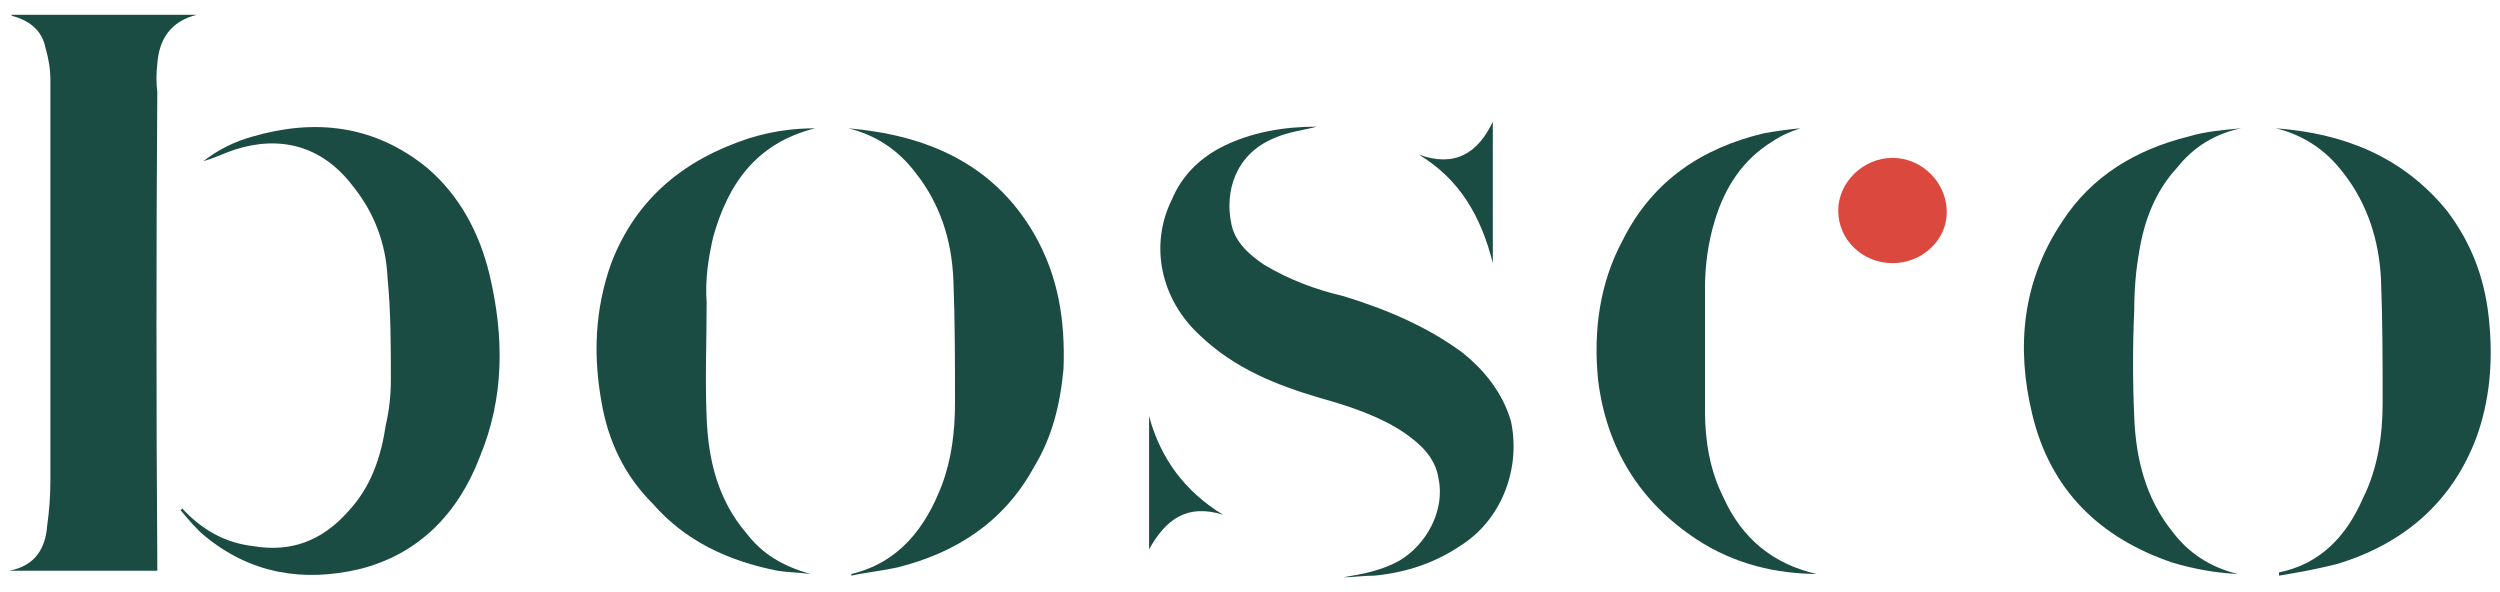 <svg xmlns="http://www.w3.org/2000/svg" fill="none" viewBox="0 0 152 36" height="36" width="152">
<path fill="#1B4C43" d="M9.564 34.7C6.564 34.7 3.564 34.7 0.564 34.7C2.164 34.4 2.764 33.3 2.864 32C2.997 31.067 3.064 30.133 3.064 29.2C3.064 21.133 3.064 13.033 3.064 4.9C3.064 4.2 2.964 3.6 2.764 2.9C2.564 1.9 1.864 1.3 0.864 1C0.797 1 0.731 0.967 0.664 0.9C0.664 0.9 0.631 0.9 0.564 0.9C4.364 0.9 8.264 0.9 12.064 0.9C12.064 0.9 12.031 0.9 11.964 0.9C10.364 1.3 9.664 2.4 9.564 3.9C9.497 4.433 9.497 5 9.564 5.6C9.497 15.133 9.497 24.633 9.564 34.1C9.564 34.3 9.564 34.5 9.564 34.7Z"></path>
<path fill="#1B4C43" d="M11.064 30.9C12.264 32.2 13.664 33 15.364 33.2C17.664 33.6 19.564 32.9 21.164 31.1C22.564 29.6 23.164 27.8 23.464 25.8C23.664 24.933 23.764 24.033 23.764 23.1C23.764 21 23.764 19 23.564 16.9C23.464 14.8 22.764 12.9 21.364 11.2C19.564 8.9 17.064 8.2 14.264 9.1C13.664 9.3 13.064 9.6 12.364 9.8C13.264 9.1 14.264 8.6 15.364 8.3C19.164 7.2 22.764 7.6 25.964 10.2C27.964 11.9 29.164 14.2 29.764 16.7C30.664 20.5 30.664 24.2 29.164 27.8C27.864 31.2 25.464 33.7 21.864 34.6C18.464 35.4 15.264 34.9 12.464 32.6C11.964 32.2 11.464 31.6 10.964 31C11.03 31 11.064 30.967 11.064 30.9Z"></path>
<path fill="#1B4C43" d="M49.564 7.8C45.964 8.7 44.264 11.2 43.364 14.4C43.064 15.7 42.864 17 42.964 18.4C42.964 20.7 42.864 23.1 42.964 25.4C43.064 28 43.664 30.4 45.364 32.4C46.364 33.7 47.564 34.4 49.264 34.9C48.564 34.8 47.864 34.8 47.264 34.7C44.264 34.1 41.664 32.9 39.664 30.6C37.964 28.9 36.964 26.8 36.564 24.4C36.064 21.6 36.164 18.8 37.164 16C38.664 12.1 41.564 9.7 45.564 8.4C46.864 8 48.164 7.8 49.564 7.8Z"></path>
<path fill="#1B4C43" d="M51.764 34.9C54.664 34.2 56.264 32.1 57.264 29.5C57.864 27.9 58.064 26.2 58.064 24.5C58.064 22 58.064 19.5 57.964 17C57.864 14.6 57.164 12.4 55.664 10.5C54.597 9.1 53.231 8.2 51.564 7.8C56.264 8.2 60.364 9.9 62.864 14.2C64.364 16.8 64.764 19.5 64.664 22.4C64.464 24.6 63.964 26.6 62.864 28.4C61.064 31.7 58.164 33.6 54.564 34.5C53.664 34.7 52.664 34.8 51.764 35C51.764 34.933 51.764 34.9 51.764 34.9Z"></path>
<path fill="#1B4C43" d="M136.064 34.9C134.731 34.833 133.397 34.6 132.064 34.2C127.664 32.7 124.664 29.8 123.564 25.2C122.564 21.1 122.964 17.1 125.364 13.5C127.164 10.7 129.864 9.1 133.064 8.3C134.064 8 135.164 7.9 136.264 7.8C134.664 8.133 133.364 8.933 132.364 10.2C131.064 11.6 130.364 13.4 130.064 15.3C129.864 16.4 129.764 17.6 129.764 18.8C129.664 21 129.664 23.2 129.764 25.4C129.864 27.9 130.464 30.3 132.064 32.3C133.064 33.633 134.397 34.5 136.064 34.9Z"></path>
<path fill="#1B4C43" d="M138.564 34.8C141.064 34.3 142.664 32.6 143.664 30.3C144.564 28.5 144.864 26.5 144.864 24.5C144.864 22 144.864 19.5 144.764 17C144.664 14.7 143.964 12.4 142.464 10.5C141.397 9.1 140.03 8.2 138.364 7.8C142.464 8.1 146.064 9.5 148.764 12.8C150.364 14.9 151.164 17.2 151.364 19.8C151.564 22.1 151.364 24.4 150.564 26.6C149.064 30.6 146.064 33.1 142.064 34.3C140.864 34.6 139.764 34.8 138.564 35C138.564 34.933 138.564 34.867 138.564 34.8Z"></path>
<path fill="#1B4C43" d="M110.664 34.9C107.964 34.9 105.464 34.3 103.164 32.8C99.664 30.5 97.664 27.2 97.164 23.1C96.864 20.1 97.264 17.2 98.664 14.6C100.464 11 103.464 9 107.264 8.1C107.997 7.967 108.731 7.867 109.464 7.8C108.864 8 108.364 8.2 107.764 8.6C105.964 9.7 104.864 11.4 104.264 13.4C103.864 14.7 103.664 16.1 103.664 17.5C103.664 20.033 103.664 22.533 103.664 25C103.664 26.8 103.964 28.6 104.764 30.2C105.897 32.733 107.797 34.3 110.464 34.9C110.531 34.9 110.597 34.9 110.664 34.9Z"></path>
<path fill="#1B4C43" d="M81.664 35.1C82.864 34.9 83.964 34.7 85.064 34.1C86.764 33.1 87.864 31 87.464 29.1C87.264 27.8 86.364 27 85.364 26.3C83.864 25.3 82.064 24.7 80.264 24.2C77.564 23.4 75.064 22.4 72.964 20.4C70.564 18.2 69.864 14.9 71.264 12.1C71.864 10.7 72.864 9.7 74.164 9C76.064 8 78.164 7.7 80.064 7.7C79.364 7.9 78.364 8 77.464 8.4C75.064 9.4 74.464 11.7 74.864 13.6C75.064 14.7 75.964 15.5 76.864 16.1C78.364 17 79.964 17.6 81.664 18C84.264 18.8 86.664 19.8 88.864 21.4C90.264 22.5 91.364 23.9 91.864 25.6C92.464 28.4 91.364 31.4 89.064 33C87.364 34.2 85.564 34.8 83.564 35C82.864 35 82.264 35.1 81.664 35.1Z"></path>
<path fill="#1B4C43" d="M90.764 16C90.064 13.2 88.764 10.9 86.264 9.4C88.464 10.2 89.864 9.3 90.764 7.4C90.764 10.2 90.764 13.1 90.764 16Z"></path>
<path fill="#1B4C43" d="M69.864 33.4C69.864 30.733 69.864 28.033 69.864 25.3C70.564 27.9 72.064 29.9 74.364 31.3C72.164 30.6 70.864 31.6 69.864 33.4Z"></path>
<path fill="#DB483D" d="M115.064 9.6C116.864 9.6 118.364 11.1 118.364 12.9C118.364 14.6 116.864 16 115.064 16C113.264 16 111.764 14.6 111.764 12.8C111.764 11.1 113.264 9.6 115.064 9.6Z"></path>
</svg>
